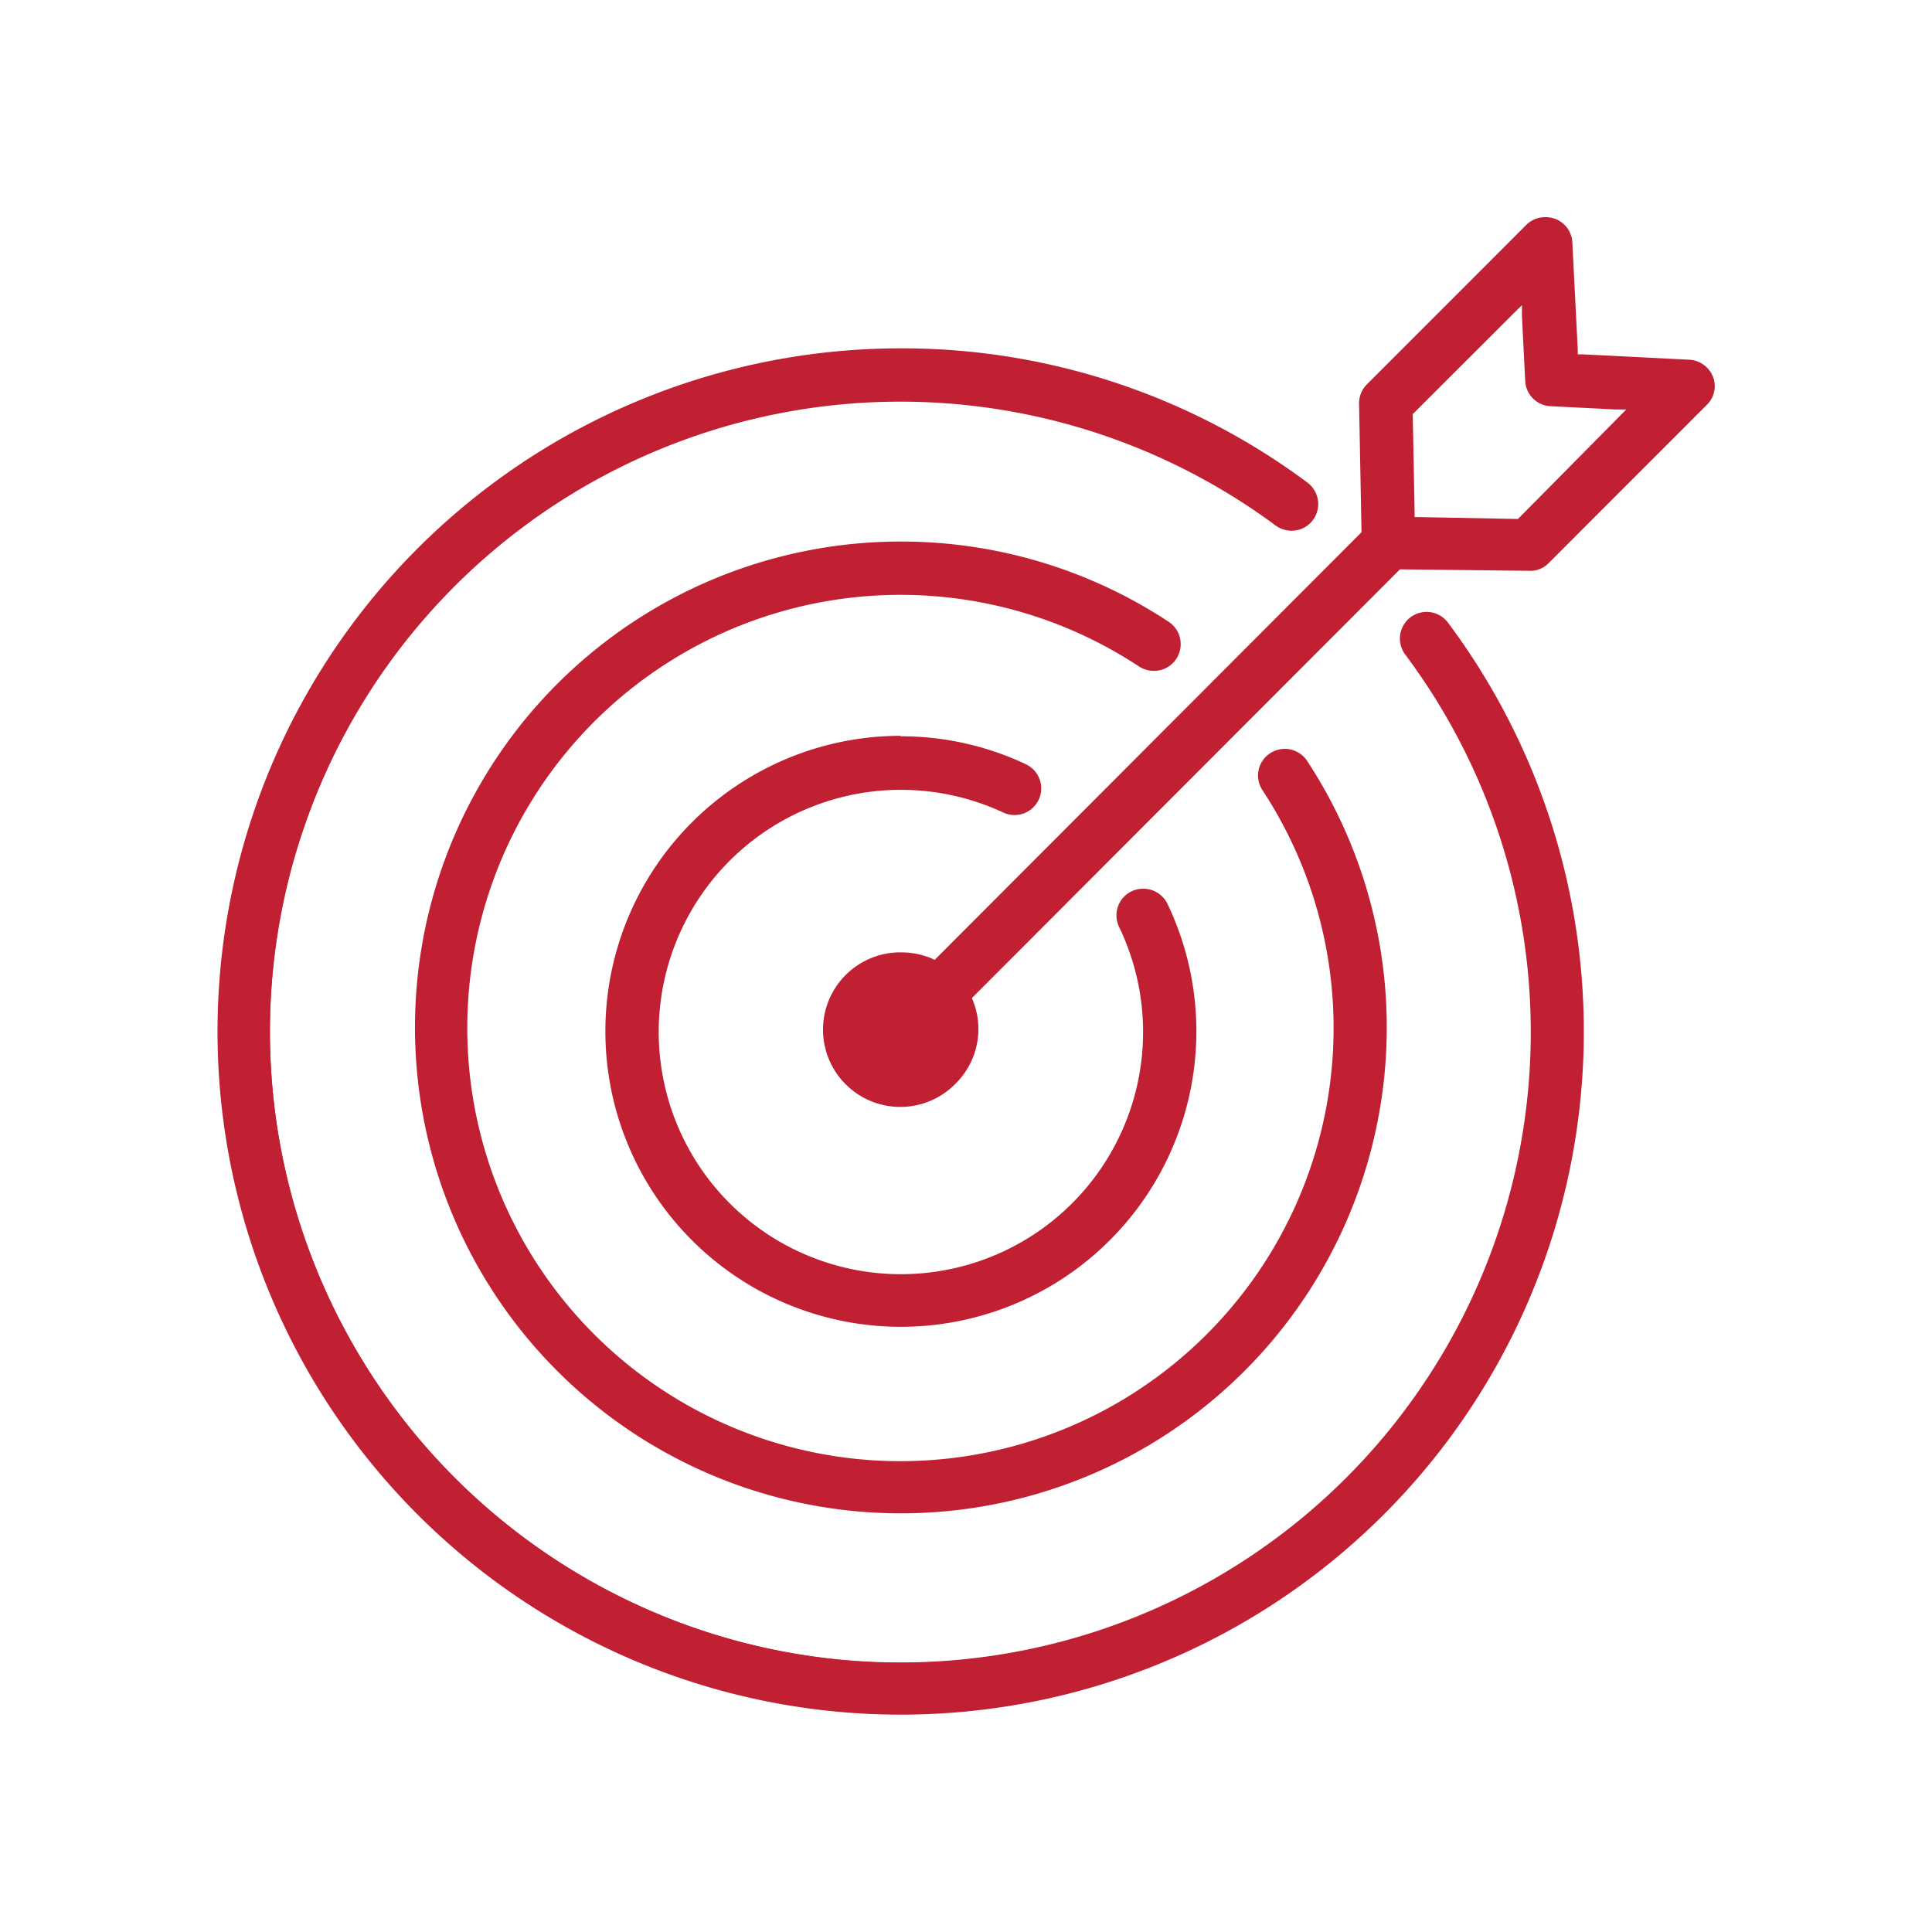<svg id="Layer_1" data-name="Layer 1" xmlns="http://www.w3.org/2000/svg" viewBox="0 0 200 200"><defs><style>.cls-1{fill:#c12033;}</style></defs><path class="cls-1" d="M93.22,177.27a70.48,70.48,0,1,1,42-127.11,2.53,2.53,0,0,1,.52,3.52,2.5,2.5,0,0,1-2,1,2.54,2.54,0,0,1-1.5-.49,65.39,65.39,0,1,0,13.47,13.41,2.51,2.51,0,1,1,4-3A70.48,70.48,0,0,1,93.22,177.27Z"/><path class="cls-1" d="M93.22,36.56a69.69,69.69,0,0,1,41.83,13.8,2.28,2.28,0,0,1,.47,3.17,2.28,2.28,0,0,1-3.17.47,65.64,65.64,0,1,0,13.52,13.46,2.26,2.26,0,1,1,3.62-2.71,69.61,69.61,0,0,1,14,42A70.24,70.24,0,1,1,93.22,36.56m0-.5a70.72,70.72,0,1,0,56.67,28.39,2.76,2.76,0,1,0-4.42,3.31A65.26,65.26,0,1,1,132.05,54.4a2.83,2.83,0,0,0,1.65.54,2.74,2.74,0,0,0,2.22-1.11,2.78,2.78,0,0,0-.57-3.87,70.22,70.22,0,0,0-42.13-13.9Z"/><path class="cls-1" d="M93.22,156.49a50.09,50.09,0,1,1,27.62-91.9,2.52,2.52,0,0,1-2.78,4.2A45,45,0,1,0,130.9,81.66a2.52,2.52,0,0,1-.37-1.89,2.52,2.52,0,0,1,2.47-2,2.5,2.5,0,0,1,2.1,1.13,50.11,50.11,0,0,1-41.88,77.59Z"/><path class="cls-1" d="M93.22,56.56A49.7,49.7,0,0,1,120.7,64.8a2.27,2.27,0,0,1-2.5,3.78,45.28,45.28,0,1,0,12.91,12.94A2.26,2.26,0,0,1,134.89,79,49.85,49.85,0,1,1,93.22,56.56m0-.5a50.3,50.3,0,1,0,42.09,22.7A2.78,2.78,0,0,0,133,77.52a2.81,2.81,0,0,0-1.51.45,2.75,2.75,0,0,0-.8,3.83A44.84,44.84,0,1,1,117.92,69a2.87,2.87,0,0,0,1.52.45A2.77,2.77,0,0,0,121,64.38a50.29,50.29,0,0,0-27.76-8.32Z"/><path class="cls-1" d="M93.22,137.16a30.37,30.37,0,1,1,12.91-57.88,2.51,2.51,0,0,1-1.07,4.79,2.6,2.6,0,0,1-1.07-.23,25,25,0,0,0-10.77-2.4A25.33,25.33,0,1,0,116.07,95.8a2.49,2.49,0,0,1-.11-1.91,2.54,2.54,0,0,1,1.29-1.44,2.39,2.39,0,0,1,1.09-.25,2.53,2.53,0,0,1,2.26,1.42,30.1,30.1,0,0,1,3,13.17A30.41,30.41,0,0,1,93.22,137.16Z"/><path class="cls-1" d="M93.22,76.67A29.83,29.83,0,0,1,106,79.51a2.26,2.26,0,0,1-1.92,4.1,25.28,25.28,0,0,0-10.88-2.42,25.57,25.57,0,1,0,23.08,14.5,2.23,2.23,0,0,1-.1-1.72,2.28,2.28,0,0,1,1.16-1.3,2.23,2.23,0,0,1,1-.22,2.28,2.28,0,0,1,2,1.28,29.84,29.84,0,0,1,3,13.06A30.13,30.13,0,1,1,93.22,76.67m0-.5a30.59,30.59,0,1,0,27.61,17.34A2.78,2.78,0,0,0,118.34,92a2.74,2.74,0,0,0-1.2.27,2.76,2.76,0,0,0-1.29,3.69,25.07,25.07,0,1,1-12-11.85,2.76,2.76,0,0,0,3.77-3.44,2.78,2.78,0,0,0-1.43-1.56,30.26,30.26,0,0,0-13-2.89Z"/><path class="cls-1" d="M93.3,114.24a7.7,7.7,0,1,1,0-15.4,7.69,7.69,0,0,1,3,.61l.46.2L141.24,55.2,141,41.79a2.57,2.57,0,0,1,.73-1.83l16.5-16.5a2.56,2.56,0,0,1,1.78-.73,2.52,2.52,0,0,1,2.51,2.39l.56,11.1,0,.67,11.77.6a2.53,2.53,0,0,1,2.22,1.61,2.45,2.45,0,0,1-.56,2.63L160,58.17a2.42,2.42,0,0,1-1.78.63l-13.15-.15h-.31l-.22.22-43.93,44-.36.34.18.46a7.7,7.7,0,0,1-7.16,10.53ZM157.23,54l.24-.23L169,42.22l-8.39-.42a2.52,2.52,0,0,1-2.39-2.39L157.77,31,146,42.75l.22,11Z"/><path class="cls-1" d="M160,23a2.24,2.24,0,0,1,.81.15,2.29,2.29,0,0,1,1.45,2l.56,11.1.05.9.9,0,11.1.56a2.29,2.29,0,0,1,2,1.45,2.21,2.21,0,0,1-.51,2.36L159.85,58a2.16,2.16,0,0,1-1.6.56h-.05l-13.1-.15h-.42l-.29.3-43.93,44-.47.46.24.61A7.45,7.45,0,1,1,88,101.27a7.36,7.36,0,0,1,5.26-2.18,7.51,7.51,0,0,1,2.92.59l.62.27.48-.48L141.19,55.6l.3-.3v-.42l-.25-13.1a2.28,2.28,0,0,1,.66-1.64l16.5-16.5A2.27,2.27,0,0,1,160,23m-2.66,31.24.31-.3L168,43.59,169.55,42l-2.25-.11-6.71-.34a2.27,2.27,0,0,1-2.15-2.15l-.34-6.71L158,30.44,156.4,32,146.07,42.35l-.3.3v.43L146,53l0,1,1,0,10,.19h.42M160,22.48a2.76,2.76,0,0,0-2,.8l-16.5,16.51a2.75,2.75,0,0,0-.81,2l.25,13.1v.21l-.15.15L97,99.12l-.24.24-.31-.14a8,8,0,0,0-3.12-.63,8,8,0,1,0,5.62,13.56,7.93,7.93,0,0,0,1.78-8.53l-.12-.3.23-.23,43.93-44,.15-.15h.21l13.09.15h.06a2.64,2.64,0,0,0,1.95-.71L176.7,41.9a2.69,2.69,0,0,0,.63-2.89,2.79,2.79,0,0,0-2.44-1.77l-11.1-.56-.46,0,0-.46-.56-11.1A2.75,2.75,0,0,0,160,22.48ZM146.27,42.85l.15-.15,10.33-10.32.8-.79,0,1.12.34,6.72a2.75,2.75,0,0,0,2.62,2.62l6.71.34,1.13,0-.79.8L157.29,53.57l-.16.15h-.21l-10-.19h-.48V53l-.19-10v-.22Z"/></svg>